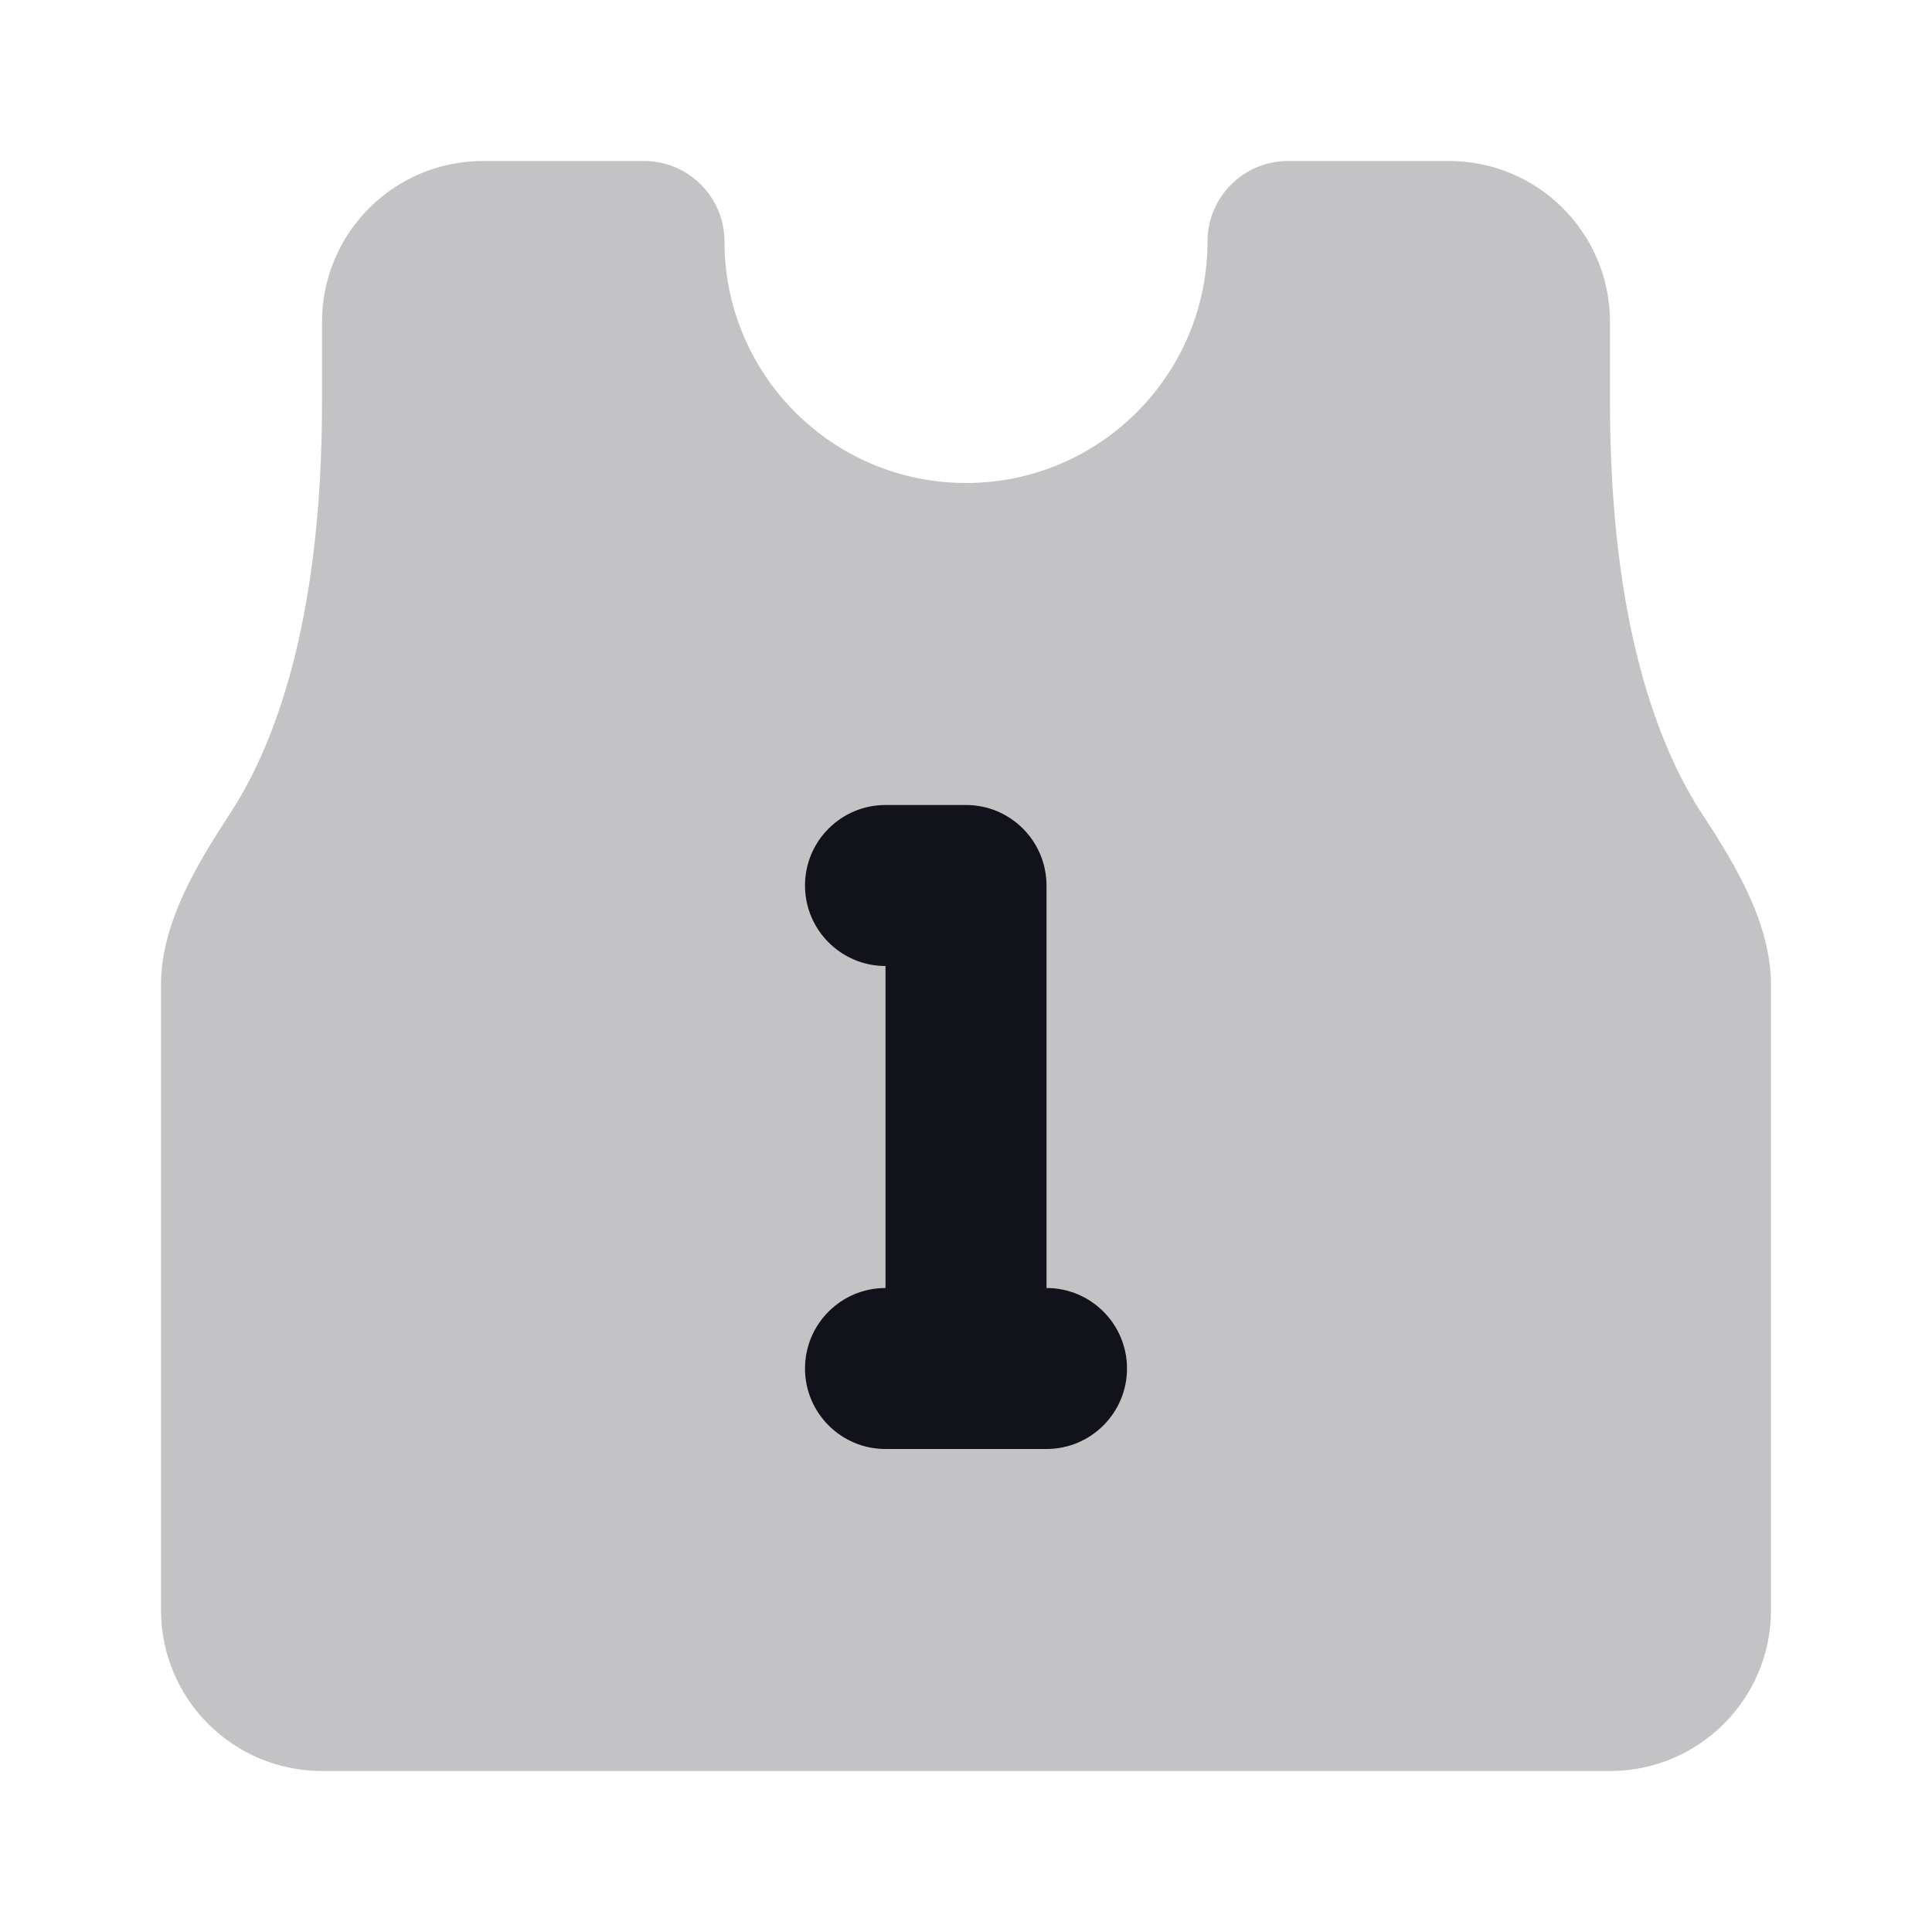 <svg width="24" height="24" viewBox="0 0 24 24" fill="none" xmlns="http://www.w3.org/2000/svg">
<path opacity="0.25" d="M9 3C9 2.448 8.552 2 8 2H6C4.895 2 4 2.895 4 4V5C4 7.75 3.395 9.29 2.85 10.119C2.435 10.752 2 11.479 2 12.236V20C2 21.105 2.895 22 4 22H20C21.105 22 22 21.105 22 20V12.236C22 11.479 21.565 10.752 21.149 10.119C20.605 9.29 20 7.75 20 5V4C20 2.895 19.105 2 18 2H16C15.448 2 15 2.448 15 3C15 4.657 13.657 6 12 6C10.343 6 9 4.657 9 3Z" fill="#12131A"/>
<path d="M12 10C12.552 10 13 10.448 13 11V16C13.552 16 14 16.448 14 17C14 17.552 13.552 18 13 18H11C10.448 18 10 17.552 10 17C10 16.448 10.448 16 11 16V12C10.448 12 10 11.552 10 11C10 10.448 10.448 10 11 10H12Z" fill="#12131A"/>
</svg>
